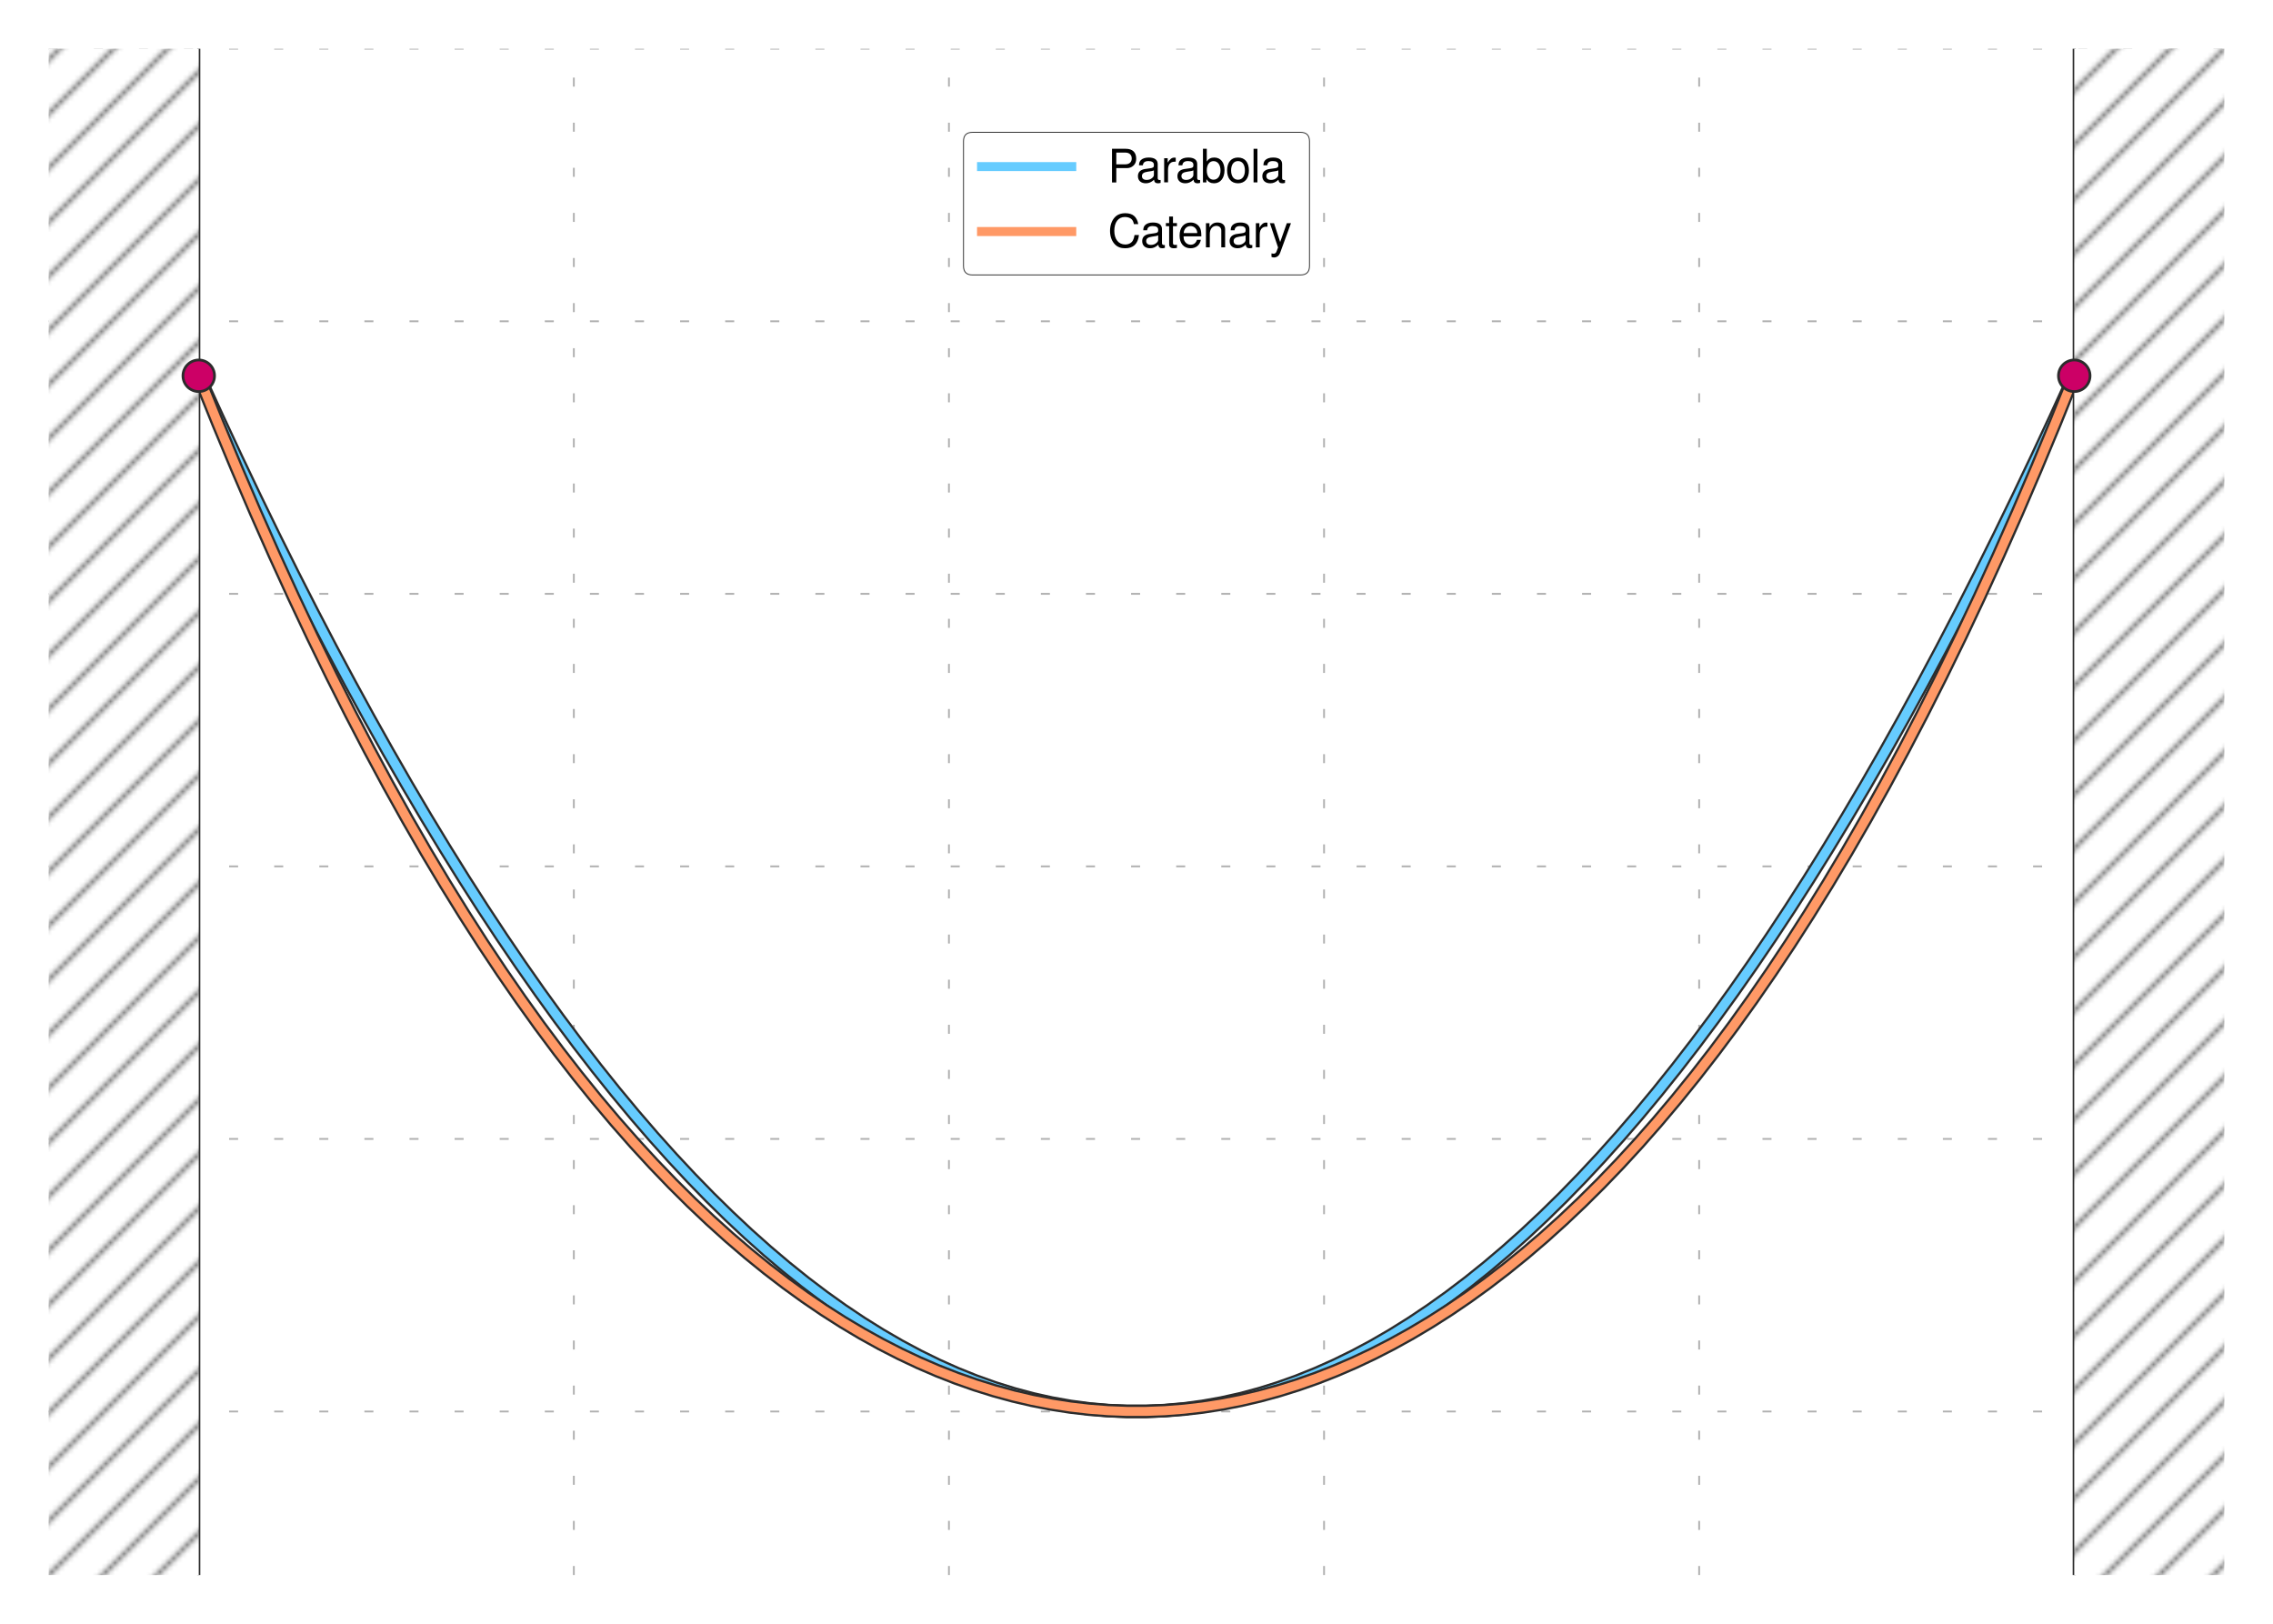 <?xml version="1.0" encoding="utf-8" standalone="no"?>
<!DOCTYPE svg PUBLIC "-//W3C//DTD SVG 1.1//EN"
  "http://www.w3.org/Graphics/SVG/1.1/DTD/svg11.dtd">
<svg xmlns:xlink="http://www.w3.org/1999/xlink" width="504pt" height="360pt" viewBox="0 0 504 360" xmlns="http://www.w3.org/2000/svg" version="1.1">
 <defs>
  <style type="text/css">*{stroke-linejoin: round; stroke-linecap: butt}</style>
 </defs>
 <g id="figure_1">
  <g id="patch_1">
   <path d="M 0 360 
L 504 360 
L 504 0 
L 0 0 
z
" style="fill: #ffffff"/>
  </g>
  <g id="axes_1">
   <g id="patch_2">
    <path d="M 10.8 349.2 
L 493.2 349.2 
L 493.2 10.8 
L 10.8 10.8 
z
" style="fill: #ffffff"/>
   </g>
   <g id="matplotlib.axis_1">
    <g id="xtick_1">
     <g id="line2d_1">
      <path d="M 44.069 349.2 
L 44.069 10.8 
" clip-path="url(#pd702ff6bf7)" style="fill: none; stroke-dasharray: 2,8; stroke-dashoffset: 0; stroke: #b0b0b0; stroke-width: 0.4"/>
     </g>
    </g>
    <g id="xtick_2">
     <g id="line2d_2">
      <path d="M 127.241 349.2 
L 127.241 10.8 
" clip-path="url(#pd702ff6bf7)" style="fill: none; stroke-dasharray: 2,8; stroke-dashoffset: 0; stroke: #b0b0b0; stroke-width: 0.4"/>
     </g>
    </g>
    <g id="xtick_3">
     <g id="line2d_3">
      <path d="M 210.414 349.2 
L 210.414 10.8 
" clip-path="url(#pd702ff6bf7)" style="fill: none; stroke-dasharray: 2,8; stroke-dashoffset: 0; stroke: #b0b0b0; stroke-width: 0.4"/>
     </g>
    </g>
    <g id="xtick_4">
     <g id="line2d_4">
      <path d="M 293.586 349.2 
L 293.586 10.8 
" clip-path="url(#pd702ff6bf7)" style="fill: none; stroke-dasharray: 2,8; stroke-dashoffset: 0; stroke: #b0b0b0; stroke-width: 0.4"/>
     </g>
    </g>
    <g id="xtick_5">
     <g id="line2d_5">
      <path d="M 376.759 349.2 
L 376.759 10.8 
" clip-path="url(#pd702ff6bf7)" style="fill: none; stroke-dasharray: 2,8; stroke-dashoffset: 0; stroke: #b0b0b0; stroke-width: 0.4"/>
     </g>
    </g>
    <g id="xtick_6">
     <g id="line2d_6">
      <path d="M 459.931 349.2 
L 459.931 10.8 
" clip-path="url(#pd702ff6bf7)" style="fill: none; stroke-dasharray: 2,8; stroke-dashoffset: 0; stroke: #b0b0b0; stroke-width: 0.4"/>
     </g>
    </g>
   </g>
   <g id="matplotlib.axis_2">
    <g id="ytick_1">
     <g id="line2d_7">
      <path d="M 10.8 312.943 
L 493.2 312.943 
" clip-path="url(#pd702ff6bf7)" style="fill: none; stroke-dasharray: 2,8; stroke-dashoffset: 0; stroke: #b0b0b0; stroke-width: 0.4"/>
     </g>
    </g>
    <g id="ytick_2">
     <g id="line2d_8">
      <path d="M 10.8 252.514 
L 493.2 252.514 
" clip-path="url(#pd702ff6bf7)" style="fill: none; stroke-dasharray: 2,8; stroke-dashoffset: 0; stroke: #b0b0b0; stroke-width: 0.4"/>
     </g>
    </g>
    <g id="ytick_3">
     <g id="line2d_9">
      <path d="M 10.8 192.086 
L 493.2 192.086 
" clip-path="url(#pd702ff6bf7)" style="fill: none; stroke-dasharray: 2,8; stroke-dashoffset: 0; stroke: #b0b0b0; stroke-width: 0.4"/>
     </g>
    </g>
    <g id="ytick_4">
     <g id="line2d_10">
      <path d="M 10.8 131.657 
L 493.2 131.657 
" clip-path="url(#pd702ff6bf7)" style="fill: none; stroke-dasharray: 2,8; stroke-dashoffset: 0; stroke: #b0b0b0; stroke-width: 0.4"/>
     </g>
    </g>
    <g id="ytick_5">
     <g id="line2d_11">
      <path d="M 10.8 71.229 
L 493.2 71.229 
" clip-path="url(#pd702ff6bf7)" style="fill: none; stroke-dasharray: 2,8; stroke-dashoffset: 0; stroke: #b0b0b0; stroke-width: 0.4"/>
     </g>
    </g>
    <g id="ytick_6">
     <g id="line2d_12">
      <path d="M 10.8 10.8 
L 493.2 10.8 
" clip-path="url(#pd702ff6bf7)" style="fill: none; stroke-dasharray: 2,8; stroke-dashoffset: 0; stroke: #b0b0b0; stroke-width: 0.4"/>
     </g>
    </g>
   </g>
   <g id="line2d_13">
    <path d="M 44.069 361 
L 44.069 -1 
" clip-path="url(#pd702ff6bf7)" style="fill: none; stroke: #2c2c2c; stroke-width: 0.7; stroke-linecap: square"/>
   </g>
   <g id="line2d_14">
    <path d="M 459.931 361 
L 459.931 -1 
" clip-path="url(#pd702ff6bf7)" style="fill: none; stroke: #2c2c2c; stroke-width: 0.7; stroke-linecap: square"/>
   </g>
   <g id="line2d_15">
    <path d="M 44.069 83.314 
L 48.27 92.498 
L 52.47 101.495 
L 56.671 110.305 
L 60.871 118.927 
L 65.072 127.361 
L 69.273 135.608 
L 73.473 143.668 
L 77.674 151.54 
L 81.875 159.225 
L 86.075 166.722 
L 90.276 174.032 
L 94.476 181.154 
L 98.677 188.089 
L 102.878 194.837 
L 107.078 201.397 
L 111.279 207.77 
L 115.48 213.955 
L 119.68 219.953 
L 123.881 225.763 
L 128.082 231.386 
L 132.282 236.822 
L 136.483 242.07 
L 140.683 247.131 
L 144.884 252.004 
L 149.085 256.69 
L 153.285 261.188 
L 157.486 265.499 
L 161.687 269.622 
L 165.887 273.559 
L 170.088 277.307 
L 174.288 280.868 
L 178.489 284.242 
L 182.69 287.429 
L 186.89 290.427 
L 191.091 293.239 
L 195.292 295.863 
L 199.492 298.3 
L 203.693 300.549 
L 207.893 302.611 
L 212.094 304.485 
L 216.295 306.172 
L 220.495 307.671 
L 224.696 308.983 
L 228.897 310.108 
L 233.097 311.045 
L 237.298 311.795 
L 241.498 312.357 
L 245.699 312.732 
L 249.9 312.919 
L 254.1 312.919 
L 258.301 312.732 
L 262.502 312.357 
L 266.702 311.795 
L 270.903 311.045 
L 275.103 310.108 
L 279.304 308.983 
L 283.505 307.671 
L 287.705 306.172 
L 291.906 304.485 
L 296.107 302.611 
L 300.307 300.549 
L 304.508 298.3 
L 308.708 295.863 
L 312.909 293.239 
L 317.11 290.427 
L 321.31 287.429 
L 325.511 284.242 
L 329.712 280.868 
L 333.912 277.307 
L 338.113 273.559 
L 342.313 269.622 
L 346.514 265.499 
L 350.715 261.188 
L 354.915 256.69 
L 359.116 252.004 
L 363.317 247.131 
L 367.517 242.07 
L 371.718 236.822 
L 375.918 231.386 
L 380.119 225.763 
L 384.32 219.953 
L 388.52 213.955 
L 392.721 207.77 
L 396.922 201.397 
L 401.122 194.837 
L 405.323 188.089 
L 409.524 181.154 
L 413.724 174.032 
L 417.925 166.722 
L 422.125 159.225 
L 426.326 151.54 
L 430.527 143.668 
L 434.727 135.608 
L 438.928 127.361 
L 443.129 118.927 
L 447.329 110.305 
L 451.53 101.495 
L 455.73 92.498 
L 459.931 83.314 
" clip-path="url(#pd702ff6bf7)" style="fill: none; stroke: #2c2c2c; stroke-width: 3; stroke-linecap: square"/>
   </g>
   <g id="line2d_16">
    <path d="M 44.069 83.314 
L 48.27 92.498 
L 52.47 101.495 
L 56.671 110.305 
L 60.871 118.927 
L 65.072 127.361 
L 69.273 135.608 
L 73.473 143.668 
L 77.674 151.54 
L 81.875 159.225 
L 86.075 166.722 
L 90.276 174.032 
L 94.476 181.154 
L 98.677 188.089 
L 102.878 194.837 
L 107.078 201.397 
L 111.279 207.77 
L 115.48 213.955 
L 119.68 219.953 
L 123.881 225.763 
L 128.082 231.386 
L 132.282 236.822 
L 136.483 242.07 
L 140.683 247.131 
L 144.884 252.004 
L 149.085 256.69 
L 153.285 261.188 
L 157.486 265.499 
L 161.687 269.622 
L 165.887 273.559 
L 170.088 277.307 
L 174.288 280.868 
L 178.489 284.242 
L 182.69 287.429 
L 186.89 290.427 
L 191.091 293.239 
L 195.292 295.863 
L 199.492 298.3 
L 203.693 300.549 
L 207.893 302.611 
L 212.094 304.485 
L 216.295 306.172 
L 220.495 307.671 
L 224.696 308.983 
L 228.897 310.108 
L 233.097 311.045 
L 237.298 311.795 
L 241.498 312.357 
L 245.699 312.732 
L 249.9 312.919 
L 254.1 312.919 
L 258.301 312.732 
L 262.502 312.357 
L 266.702 311.795 
L 270.903 311.045 
L 275.103 310.108 
L 279.304 308.983 
L 283.505 307.671 
L 287.705 306.172 
L 291.906 304.485 
L 296.107 302.611 
L 300.307 300.549 
L 304.508 298.3 
L 308.708 295.863 
L 312.909 293.239 
L 317.11 290.427 
L 321.31 287.429 
L 325.511 284.242 
L 329.712 280.868 
L 333.912 277.307 
L 338.113 273.559 
L 342.313 269.622 
L 346.514 265.499 
L 350.715 261.188 
L 354.915 256.69 
L 359.116 252.004 
L 363.317 247.131 
L 367.517 242.07 
L 371.718 236.822 
L 375.918 231.386 
L 380.119 225.763 
L 384.32 219.953 
L 388.52 213.955 
L 392.721 207.77 
L 396.922 201.397 
L 401.122 194.837 
L 405.323 188.089 
L 409.524 181.154 
L 413.724 174.032 
L 417.925 166.722 
L 422.125 159.225 
L 426.326 151.54 
L 430.527 143.668 
L 434.727 135.608 
L 438.928 127.361 
L 443.129 118.927 
L 447.329 110.305 
L 451.53 101.495 
L 455.73 92.498 
L 459.931 83.314 
" clip-path="url(#pd702ff6bf7)" style="fill: none; stroke: #66ccff; stroke-width: 2; stroke-linecap: square"/>
   </g>
   <g id="line2d_17">
    <path d="M 44.069 83.314 
L 48.27 93.736 
L 52.47 103.84 
L 56.671 113.634 
L 60.871 123.123 
L 65.072 132.316 
L 69.273 141.218 
L 73.473 149.835 
L 77.674 158.175 
L 81.875 166.242 
L 86.075 174.043 
L 90.276 181.583 
L 94.476 188.867 
L 98.677 195.901 
L 102.878 202.689 
L 107.078 209.237 
L 111.279 215.548 
L 115.48 221.628 
L 119.68 227.481 
L 123.881 233.111 
L 128.082 238.521 
L 132.282 243.716 
L 136.483 248.7 
L 140.683 253.476 
L 144.884 258.047 
L 149.085 262.416 
L 153.285 266.587 
L 157.486 270.563 
L 161.687 274.346 
L 165.887 277.94 
L 170.088 281.346 
L 174.288 284.567 
L 178.489 287.605 
L 182.69 290.463 
L 186.89 293.143 
L 191.091 295.646 
L 195.292 297.974 
L 199.492 300.129 
L 203.693 302.113 
L 207.893 303.926 
L 212.094 305.571 
L 216.295 307.047 
L 220.495 308.357 
L 224.696 309.501 
L 228.897 310.481 
L 233.097 311.295 
L 237.298 311.947 
L 241.498 312.435 
L 245.699 312.76 
L 249.9 312.923 
L 254.1 312.923 
L 258.301 312.76 
L 262.502 312.435 
L 266.702 311.947 
L 270.903 311.295 
L 275.103 310.481 
L 279.304 309.501 
L 283.505 308.357 
L 287.705 307.047 
L 291.906 305.571 
L 296.107 303.926 
L 300.307 302.113 
L 304.508 300.129 
L 308.708 297.974 
L 312.909 295.646 
L 317.11 293.143 
L 321.31 290.463 
L 325.511 287.605 
L 329.712 284.567 
L 333.912 281.346 
L 338.113 277.94 
L 342.313 274.346 
L 346.514 270.563 
L 350.715 266.587 
L 354.915 262.416 
L 359.116 258.047 
L 363.317 253.476 
L 367.517 248.7 
L 371.718 243.716 
L 375.918 238.521 
L 380.119 233.111 
L 384.32 227.481 
L 388.52 221.628 
L 392.721 215.548 
L 396.922 209.237 
L 401.122 202.689 
L 405.323 195.901 
L 409.524 188.867 
L 413.724 181.583 
L 417.925 174.043 
L 422.125 166.242 
L 426.326 158.175 
L 430.527 149.835 
L 434.727 141.218 
L 438.928 132.316 
L 443.129 123.123 
L 447.329 113.634 
L 451.53 103.84 
L 455.73 93.736 
L 459.931 83.314 
" clip-path="url(#pd702ff6bf7)" style="fill: none; stroke: #2c2c2c; stroke-width: 3; stroke-linecap: square"/>
   </g>
   <g id="line2d_18">
    <path d="M 44.069 83.314 
L 48.27 93.736 
L 52.47 103.84 
L 56.671 113.634 
L 60.871 123.123 
L 65.072 132.316 
L 69.273 141.218 
L 73.473 149.835 
L 77.674 158.175 
L 81.875 166.242 
L 86.075 174.043 
L 90.276 181.583 
L 94.476 188.867 
L 98.677 195.901 
L 102.878 202.689 
L 107.078 209.237 
L 111.279 215.548 
L 115.48 221.628 
L 119.68 227.481 
L 123.881 233.111 
L 128.082 238.521 
L 132.282 243.716 
L 136.483 248.7 
L 140.683 253.476 
L 144.884 258.047 
L 149.085 262.416 
L 153.285 266.587 
L 157.486 270.563 
L 161.687 274.346 
L 165.887 277.94 
L 170.088 281.346 
L 174.288 284.567 
L 178.489 287.605 
L 182.69 290.463 
L 186.89 293.143 
L 191.091 295.646 
L 195.292 297.974 
L 199.492 300.129 
L 203.693 302.113 
L 207.893 303.926 
L 212.094 305.571 
L 216.295 307.047 
L 220.495 308.357 
L 224.696 309.501 
L 228.897 310.481 
L 233.097 311.295 
L 237.298 311.947 
L 241.498 312.435 
L 245.699 312.76 
L 249.9 312.923 
L 254.1 312.923 
L 258.301 312.76 
L 262.502 312.435 
L 266.702 311.947 
L 270.903 311.295 
L 275.103 310.481 
L 279.304 309.501 
L 283.505 308.357 
L 287.705 307.047 
L 291.906 305.571 
L 296.107 303.926 
L 300.307 302.113 
L 304.508 300.129 
L 308.708 297.974 
L 312.909 295.646 
L 317.11 293.143 
L 321.31 290.463 
L 325.511 287.605 
L 329.712 284.567 
L 333.912 281.346 
L 338.113 277.94 
L 342.313 274.346 
L 346.514 270.563 
L 350.715 266.587 
L 354.915 262.416 
L 359.116 258.047 
L 363.317 253.476 
L 367.517 248.7 
L 371.718 243.716 
L 375.918 238.521 
L 380.119 233.111 
L 384.32 227.481 
L 388.52 221.628 
L 392.721 215.548 
L 396.922 209.237 
L 401.122 202.689 
L 405.323 195.901 
L 409.524 188.867 
L 413.724 181.583 
L 417.925 174.043 
L 422.125 166.242 
L 426.326 158.175 
L 430.527 149.835 
L 434.727 141.218 
L 438.928 132.316 
L 443.129 123.123 
L 447.329 113.634 
L 451.53 103.84 
L 455.73 93.736 
L 459.931 83.314 
" clip-path="url(#pd702ff6bf7)" style="fill: none; stroke: #ff9966; stroke-width: 2; stroke-linecap: square"/>
   </g>
   <g id="patch_3">
    <path d="M 10.8 349.2 
L 10.8 10.8 
" style="fill: none"/>
   </g>
   <g id="patch_4">
    <path d="M 493.2 349.2 
L 493.2 10.8 
" style="fill: none"/>
   </g>
   <g id="patch_5">
    <path d="M 10.8 349.2 
L 493.2 349.2 
" style="fill: none"/>
   </g>
   <g id="patch_6">
    <path d="M 10.8 10.8 
L 493.2 10.8 
" style="fill: none"/>
   </g>
   <g id="patch_7">
    <path d="M 10.8 2790.514 
L 44.069 2790.514 
L 44.069 -2043.771 
L 10.8 -2043.771 
z
" clip-path="url(#pd702ff6bf7)" style="fill: url(#hcf63cb5407)"/>
   </g>
   <g id="patch_8">
    <path d="M 459.931 2790.514 
L 493.2 2790.514 
L 493.2 -2043.771 
L 459.931 -2043.771 
z
" clip-path="url(#pd702ff6bf7)" style="fill: url(#hcf63cb5407)"/>
   </g>
   <g id="legend_1">
    <g id="patch_9">
     <path d="M 215.642 60.961 
L 288.358 60.961 
Q 290.358 60.961 290.358 58.961 
L 290.358 31.336 
Q 290.358 29.336 288.358 29.336 
L 215.642 29.336 
Q 213.642 29.336 213.642 31.336 
L 213.642 58.961 
Q 213.642 60.961 215.642 60.961 
z
" style="fill: #ffffff; opacity: 0.8; stroke: #000000; stroke-width: 0.2; stroke-linejoin: miter"/>
    </g>
    <g id="line2d_19">
     <path d="M 217.642 36.934 
L 227.642 36.934 
L 237.642 36.934 
" style="fill: none; stroke: #66ccff; stroke-width: 2; stroke-linecap: square"/>
    </g>
    <g id="text_1">
     <!-- Parabola -->
     <g transform="translate(245.642 40.434) scale(0.1 -0.1)">
      <defs>
       <path id="NimbusSanL-Regu-50" d="M 1178 1984 
L 2643 1984 
C 3008 1984 3296 2093 3546 2316 
C 3827 2573 3949 2873 3949 3303 
C 3949 4179 3430 4672 2509 4672 
L 582 4672 
L 582 -14 
L 1178 -14 
L 1178 1984 
z
M 1178 2510 
L 1178 4146 
L 2419 4146 
C 2989 4146 3328 3839 3328 3327 
C 3328 2816 2989 2510 2419 2510 
L 1178 2510 
z
" transform="scale(0.016)"/>
       <path id="NimbusSanL-Regu-61" d="M 3424 333 
C 3366 320 3341 320 3309 320 
C 3123 320 3021 415 3021 581 
L 3021 2545 
C 3021 3137 2586 3456 1760 3456 
C 1274 3456 870 3316 646 3066 
C 493 2893 429 2702 416 2370 
L 954 2370 
C 998 2777 1242 2962 1741 2962 
C 2221 2962 2490 2783 2490 2465 
L 2490 2325 
C 2490 2101 2355 2006 1933 1955 
C 1178 1860 1062 1834 858 1751 
C 467 1592 269 1292 269 859 
C 269 254 691 -128 1370 -128 
C 1792 -128 2131 19 2509 365 
C 2547 25 2714 -128 3059 -128 
C 3168 -128 3251 -116 3424 -70 
L 3424 333 
z
M 2490 1072 
C 2490 893 2438 785 2278 639 
C 2061 441 1798 340 1485 340 
C 1069 340 826 537 826 874 
C 826 1225 1062 1403 1632 1486 
C 2195 1562 2310 1588 2490 1670 
L 2490 1072 
z
" transform="scale(0.016)"/>
       <path id="NimbusSanL-Regu-72" d="M 442 3359 
L 442 0 
L 979 0 
L 979 1741 
C 979 2221 1101 2535 1357 2720 
C 1523 2842 1683 2880 2054 2880 
L 2054 3432 
C 1965 3444 1920 3444 1850 3444 
C 1504 3444 1242 3240 934 2746 
L 934 3359 
L 442 3359 
z
" transform="scale(0.016)"/>
       <path id="NimbusSanL-Regu-62" d="M 346 4672 
L 346 -2 
L 826 -2 
L 826 448 
C 1082 57 1421 -128 1888 -128 
C 2771 -128 3347 592 3347 1702 
C 3347 2786 2797 3456 1914 3456 
C 1453 3456 1126 3282 877 2905 
L 877 4672 
L 346 4672 
z
M 1811 2956 
C 2406 2956 2790 2440 2790 1645 
C 2790 887 2394 372 1811 372 
C 1248 372 877 881 877 1664 
C 877 2447 1248 2956 1811 2956 
z
" transform="scale(0.016)"/>
       <path id="NimbusSanL-Regu-6f" d="M 1741 3456 
C 800 3456 230 2786 230 1663 
C 230 541 794 -128 1747 -128 
C 2688 -128 3264 541 3264 1638 
C 3264 2792 2707 3456 1741 3456 
z
M 1747 2962 
C 2349 2962 2707 2472 2707 1645 
C 2707 861 2336 365 1747 365 
C 1152 365 787 855 787 1663 
C 787 2466 1152 2962 1747 2962 
z
" transform="scale(0.016)"/>
       <path id="NimbusSanL-Regu-6c" d="M 973 4672 
L 435 4672 
L 435 -2 
L 973 -2 
L 973 4672 
z
" transform="scale(0.016)"/>
      </defs>
      <use xlink:href="#NimbusSanL-Regu-50" transform="scale(0.996)"/>
      <use xlink:href="#NimbusSanL-Regu-61" transform="translate(62.466 0) scale(0.996)"/>
      <use xlink:href="#NimbusSanL-Regu-72" transform="translate(117.858 0) scale(0.996)"/>
      <use xlink:href="#NimbusSanL-Regu-61" transform="translate(150.037 0) scale(0.996)"/>
      <use xlink:href="#NimbusSanL-Regu-62" transform="translate(205.428 0) scale(0.996)"/>
      <use xlink:href="#NimbusSanL-Regu-6f" transform="translate(260.82 0) scale(0.996)"/>
      <use xlink:href="#NimbusSanL-Regu-6c" transform="translate(316.212 0) scale(0.996)"/>
      <use xlink:href="#NimbusSanL-Regu-61" transform="translate(338.329 0) scale(0.996)"/>
     </g>
    </g>
    <g id="line2d_20">
     <path d="M 217.642 51.339 
L 227.642 51.339 
L 237.642 51.339 
" style="fill: none; stroke: #ff9966; stroke-width: 2; stroke-linecap: square"/>
    </g>
    <g id="text_2">
     <!-- Catenary -->
     <g transform="translate(245.642 54.839) scale(0.1 -0.1)">
      <defs>
       <path id="NimbusSanL-Regu-43" d="M 4237 3229 
C 4051 4252 3462 4750 2438 4750 
C 1811 4750 1306 4552 960 4168 
C 538 3709 307 3045 307 2291 
C 307 1525 544 868 986 414 
C 1344 44 1805 -128 2413 -128 
C 3552 -128 4192 485 4333 1717 
L 3718 1717 
C 3667 1399 3603 1182 3507 997 
C 3315 614 2918 397 2419 397 
C 1491 397 902 1137 902 2298 
C 902 3491 1466 4224 2368 4224 
C 2746 4224 3098 4110 3290 3930 
C 3462 3771 3558 3573 3629 3229 
L 4237 3229 
z
" transform="scale(0.016)"/>
       <path id="NimbusSanL-Regu-74" d="M 1626 3380 
L 1075 3380 
L 1075 4288 
L 544 4288 
L 544 3380 
L 90 3380 
L 90 2944 
L 544 2944 
L 544 404 
C 544 64 774 -128 1190 -128 
C 1318 -128 1446 -116 1626 -83 
L 1626 366 
C 1555 346 1472 340 1370 340 
C 1139 340 1075 404 1075 641 
L 1075 2944 
L 1626 2944 
L 1626 3380 
z
" transform="scale(0.016)"/>
       <path id="NimbusSanL-Regu-65" d="M 3283 1529 
C 3283 2034 3245 2338 3149 2584 
C 2931 3127 2419 3456 1792 3456 
C 858 3456 256 2742 256 1645 
C 256 547 838 -128 1779 -128 
C 2547 -128 3078 310 3213 1044 
L 2675 1044 
C 2528 598 2227 365 1798 365 
C 1459 365 1171 520 992 805 
C 864 998 819 1193 813 1529 
L 3283 1529 
z
M 826 1984 
C 870 2577 1248 2962 1786 2962 
C 2310 2962 2714 2530 2714 1984 
C 2714 1984 2714 1984 2707 1984 
L 826 1984 
z
" transform="scale(0.016)"/>
       <path id="NimbusSanL-Regu-6e" d="M 448 3359 
L 448 0 
L 986 0 
L 986 1853 
C 986 2539 1344 2988 1894 2988 
C 2317 2988 2586 2731 2586 2327 
L 2586 0 
L 3117 0 
L 3117 2539 
C 3117 3097 2701 3456 2054 3456 
C 1555 3456 1235 3263 941 2796 
L 941 3359 
L 448 3359 
z
" transform="scale(0.016)"/>
       <path id="NimbusSanL-Regu-79" d="M 2483 3360 
L 1555 738 
L 698 3360 
L 128 3360 
L 1261 -21 
L 1056 -554 
C 973 -792 851 -882 627 -882 
C 550 -882 461 -869 346 -843 
L 346 -1325 
C 454 -1382 563 -1408 704 -1408 
C 877 -1408 1062 -1350 1203 -1247 
C 1370 -1125 1466 -983 1568 -713 
L 3059 3360 
L 2483 3360 
z
" transform="scale(0.016)"/>
      </defs>
      <use xlink:href="#NimbusSanL-Regu-43" transform="scale(0.996)"/>
      <use xlink:href="#NimbusSanL-Regu-61" transform="translate(71.93 0) scale(0.996)"/>
      <use xlink:href="#NimbusSanL-Regu-74" transform="translate(127.322 0) scale(0.996)"/>
      <use xlink:href="#NimbusSanL-Regu-65" transform="translate(155.017 0) scale(0.996)"/>
      <use xlink:href="#NimbusSanL-Regu-6e" transform="translate(210.409 0) scale(0.996)"/>
      <use xlink:href="#NimbusSanL-Regu-61" transform="translate(265.8 0) scale(0.996)"/>
      <use xlink:href="#NimbusSanL-Regu-72" transform="translate(321.192 0) scale(0.996)"/>
      <use xlink:href="#NimbusSanL-Regu-79" transform="translate(357.355 0) scale(0.996)"/>
     </g>
    </g>
   </g>
   <g id="line2d_21">
    <defs>
     <path id="me5d45da845" d="M 0 3.5 
C 0.928 3.5 1.819 3.131 2.475 2.475 
C 3.131 1.819 3.5 0.928 3.5 0 
C 3.5 -0.928 3.131 -1.819 2.475 -2.475 
C 1.819 -3.131 0.928 -3.5 0 -3.5 
C -0.928 -3.5 -1.819 -3.131 -2.475 -2.475 
C -3.131 -1.819 -3.5 -0.928 -3.5 0 
C -3.5 0.928 -3.131 1.819 -2.475 2.475 
C -1.819 3.131 -0.928 3.5 0 3.5 
z
" style="stroke: #2c2c2c; stroke-width: 0.6"/>
    </defs>
    <g clip-path="url(#pd702ff6bf7)">
     <use xlink:href="#me5d45da845" x="44.069" y="83.314" style="fill: #cc0066; stroke: #2c2c2c; stroke-width: 0.6"/>
     <use xlink:href="#me5d45da845" x="459.931" y="83.314" style="fill: #cc0066; stroke: #2c2c2c; stroke-width: 0.6"/>
    </g>
   </g>
  </g>
 </g>
 <defs>
  <clipPath id="pd702ff6bf7">
   <rect x="10.8" y="10.8" width="482.4" height="338.4"/>
  </clipPath>
 </defs>
 <defs>
  <pattern id="hcf63cb5407" patternUnits="userSpaceOnUse" x="0" y="0" width="72" height="72">
   <rect x="0" y="0" width="73" height="73" fill="#ffffff"/>
   <path d="M -36 36 
L 36 -36 
M -30 42 
L 42 -30 
M -24 48 
L 48 -24 
M -18 54 
L 54 -18 
M -12 60 
L 60 -12 
M -6 66 
L 66 -6 
M 0 72 
L 72 0 
M 6 78 
L 78 6 
M 12 84 
L 84 12 
M 18 90 
L 90 18 
M 24 96 
L 96 24 
M 30 102 
L 102 30 
M 36 108 
L 108 36 
" style="fill: #808080; stroke: #808080; stroke-width: 1.0; stroke-linecap: butt; stroke-linejoin: miter"/>
  </pattern>
 </defs>
</svg>
